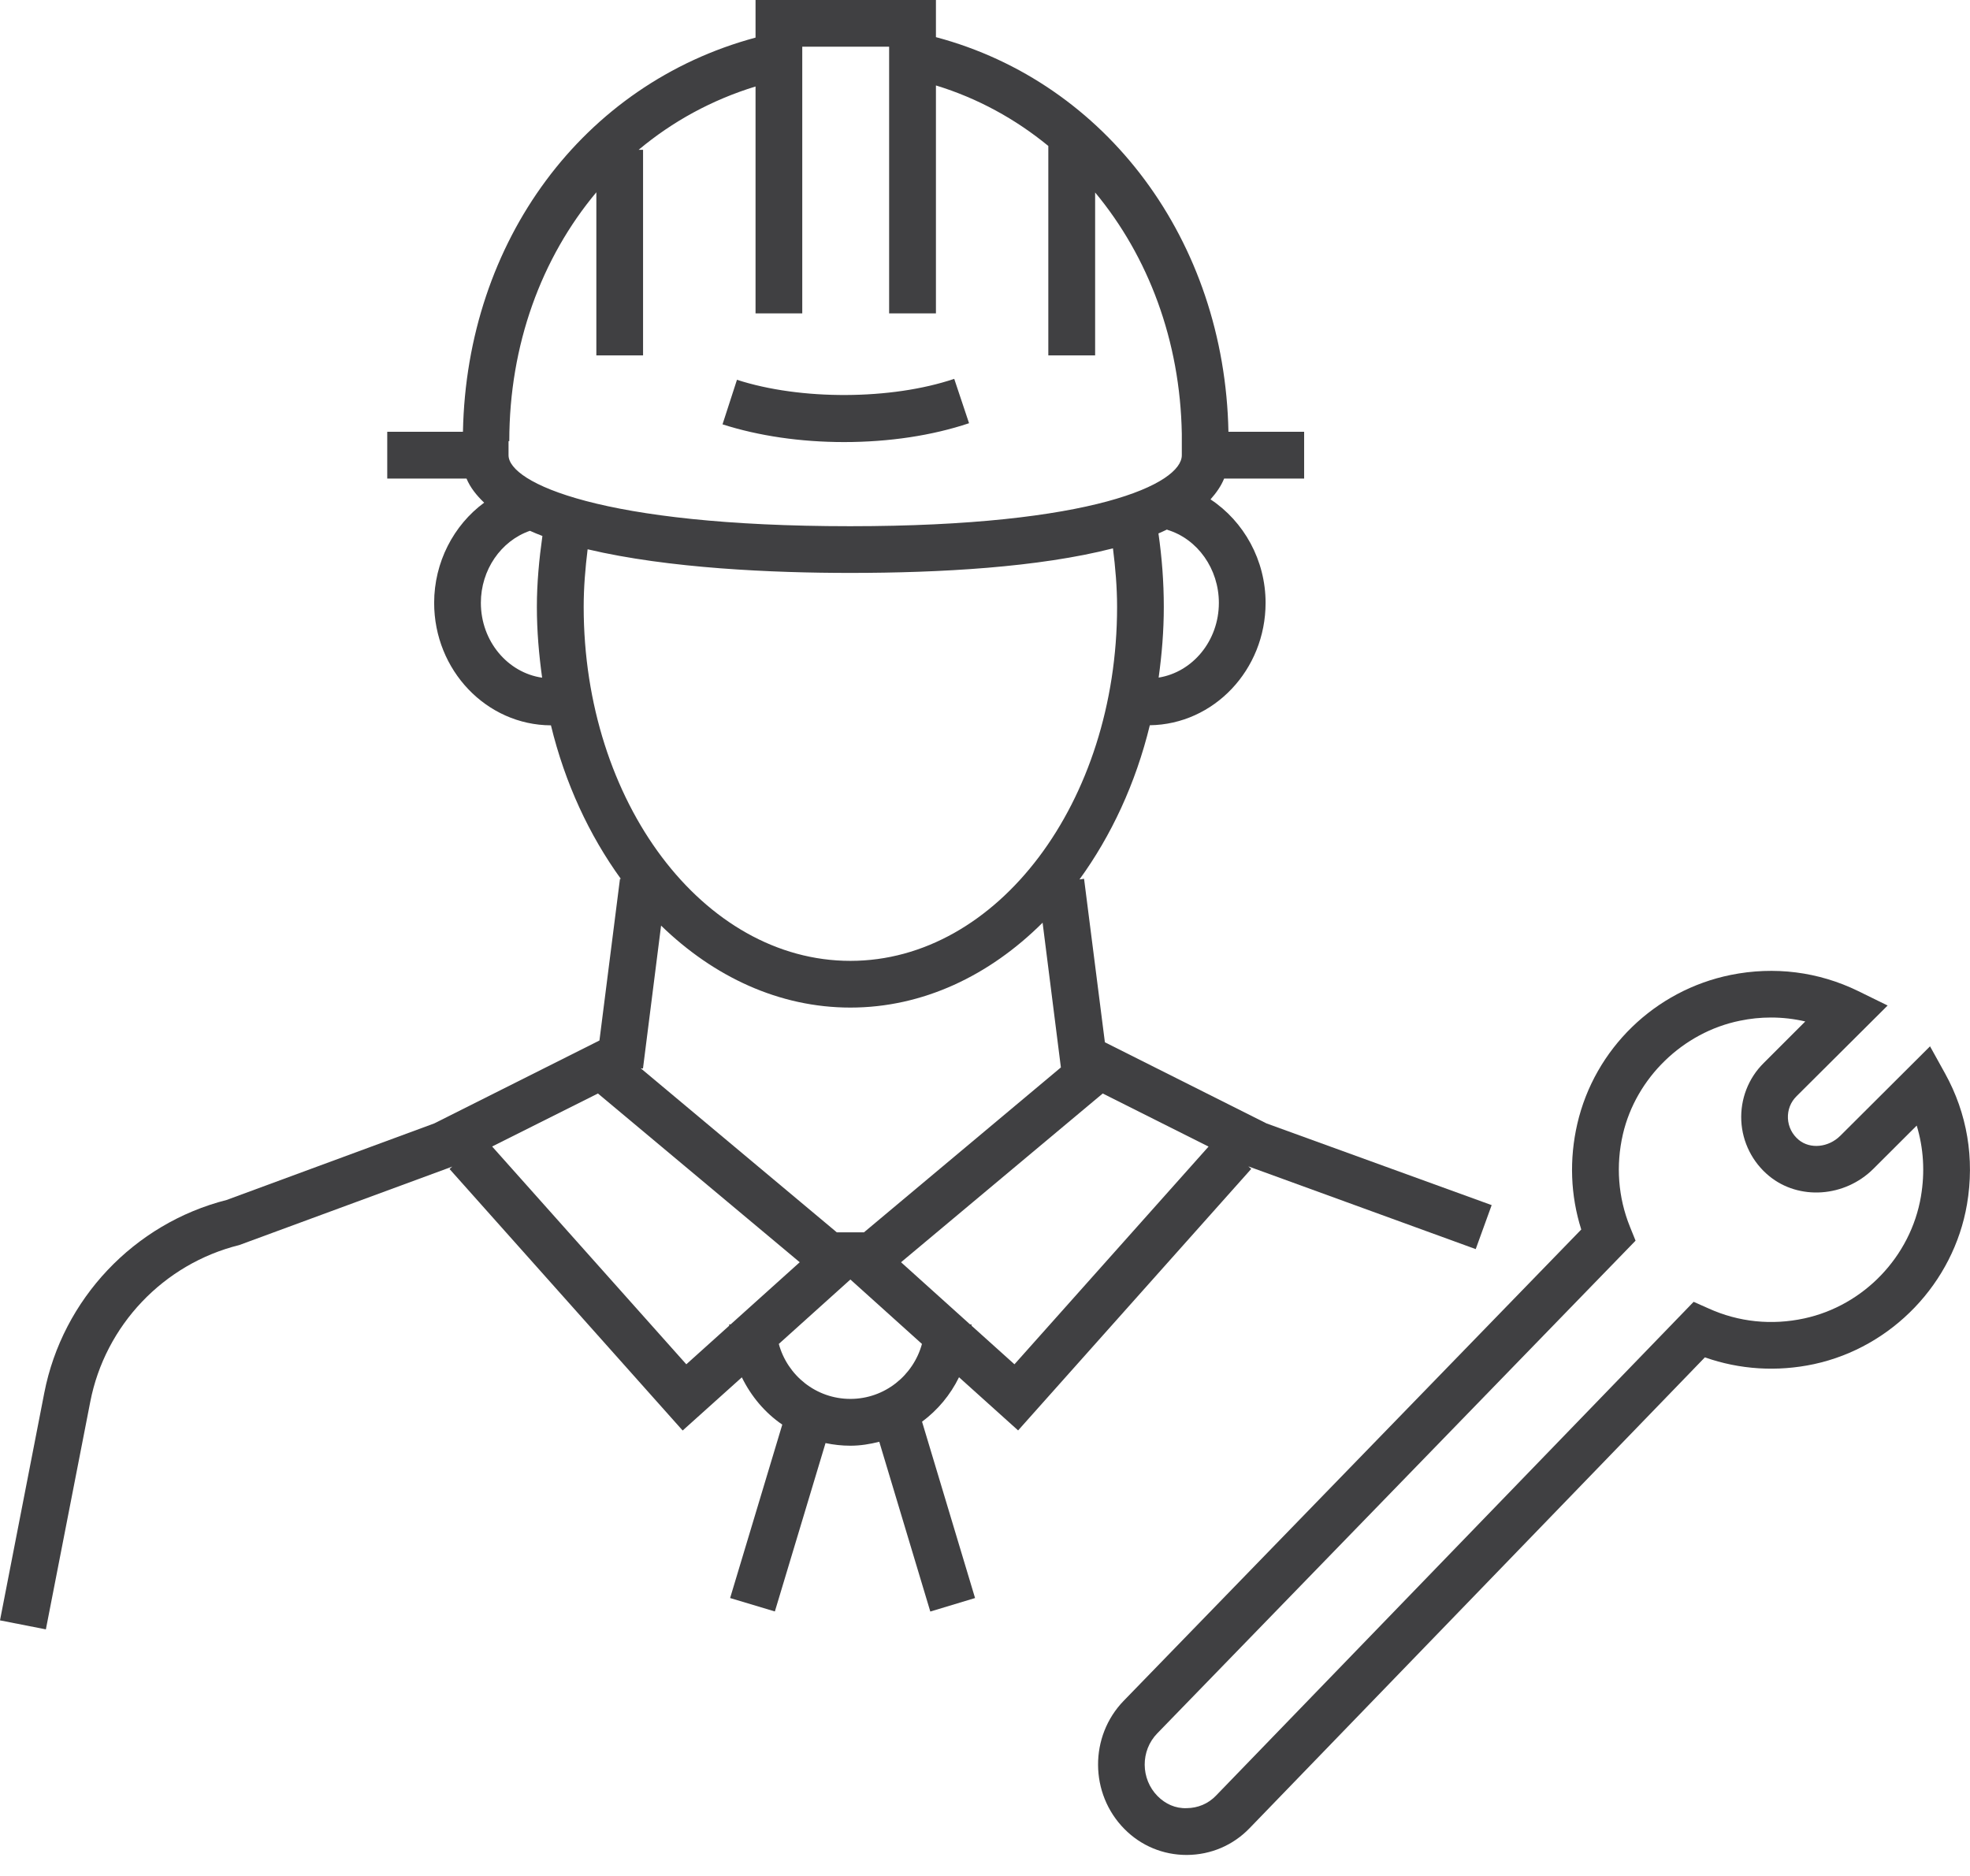 <svg width="21" height="20" viewBox="0 0 21 20" fill="none" xmlns="http://www.w3.org/2000/svg">
<path d="M10.223 14.683L10.853 15.25L13.338 12.462L13.307 12.435L15.731 13.317L15.901 12.848L13.501 11.977L11.778 11.112L11.556 9.369L11.507 9.376C11.845 8.911 12.106 8.353 12.257 7.732C12.939 7.723 13.491 7.142 13.491 6.427C13.491 5.972 13.26 5.559 12.904 5.324C12.965 5.255 13.017 5.182 13.049 5.102H13.902V4.603H13.095C13.055 2.567 11.796 0.88 9.977 0.396L9.977 0H8.054V0.401C6.215 0.895 4.975 2.57 4.935 4.603H4.128V5.102H4.973C5.012 5.196 5.079 5.281 5.161 5.359C4.835 5.599 4.628 5.995 4.628 6.427C4.628 7.146 5.186 7.73 5.873 7.733C6.023 8.352 6.283 8.907 6.619 9.371L6.609 9.369L6.39 11.093L4.629 11.977L2.416 12.793C1.429 13.044 0.667 13.85 0.472 14.85L0 17.275L0.489 17.371L0.962 14.946C1.12 14.13 1.744 13.474 2.55 13.274L4.814 12.44L4.822 12.436L4.792 12.463L7.277 15.251L7.908 14.684C8.007 14.886 8.154 15.062 8.339 15.188L7.783 17.037L8.26 17.18L8.8 15.385C8.886 15.403 8.974 15.413 9.065 15.413C9.172 15.413 9.274 15.396 9.373 15.371L9.917 17.181L10.394 17.037L9.829 15.157C9.996 15.033 10.131 14.871 10.223 14.683L10.223 14.683ZM10.814 14.545L10.356 14.133C10.356 14.129 10.357 14.124 10.357 14.12H10.341L9.605 13.457L11.755 11.658L12.883 12.224L10.814 14.545ZM9.21 13.138H8.92L6.83 11.389L6.854 11.392L7.047 9.868C7.609 10.414 8.307 10.742 9.065 10.742C9.837 10.742 10.547 10.402 11.114 9.837L11.309 11.38L9.21 13.138ZM12.351 7.224C12.385 6.979 12.406 6.728 12.406 6.47C12.406 6.206 12.386 5.944 12.349 5.687C12.382 5.673 12.412 5.659 12.443 5.644L12.442 5.648C12.766 5.745 12.993 6.065 12.993 6.427C12.993 6.832 12.713 7.166 12.351 7.224ZM6.357 2.05V3.789H6.855V1.597H6.808C7.168 1.295 7.588 1.065 8.054 0.922V3.341H8.552L8.552 0.498H9.478V3.341H9.977V0.911C10.422 1.047 10.825 1.269 11.175 1.556V3.789H11.674V2.052C12.241 2.734 12.581 3.633 12.598 4.626V4.853C12.598 5.157 11.656 5.61 9.062 5.61C6.409 5.61 5.421 5.146 5.421 4.853V4.703H5.429C5.429 3.676 5.772 2.749 6.357 2.05L6.357 2.05ZM5.126 6.427C5.126 6.076 5.34 5.766 5.649 5.659C5.693 5.678 5.735 5.697 5.782 5.714C5.747 5.963 5.723 6.215 5.723 6.47C5.723 6.728 5.745 6.979 5.779 7.225C5.412 7.172 5.126 6.836 5.126 6.427ZM6.264 5.856C7.13 6.061 8.243 6.108 9.062 6.108C10.021 6.108 11.074 6.049 11.864 5.846C11.89 6.052 11.908 6.26 11.908 6.47C11.908 8.551 10.632 10.244 9.065 10.244C7.497 10.244 6.222 8.551 6.222 6.47C6.222 6.263 6.239 6.059 6.264 5.856ZM7.316 14.545L5.246 12.223L6.374 11.658L8.525 13.457L7.788 14.12H7.772C7.772 14.124 7.774 14.129 7.774 14.133L7.316 14.545ZM8.302 14.328L9.065 13.641L9.828 14.328C9.736 14.664 9.43 14.914 9.065 14.914C8.699 14.914 8.394 14.664 8.302 14.328Z" fill="#404042"/>
<path d="M10.33 4.512L10.172 4.039C9.502 4.265 8.534 4.269 7.856 4.049L7.702 4.524C8.085 4.647 8.533 4.713 8.998 4.713C9.479 4.713 9.939 4.643 10.33 4.512Z" fill="#404042"/>
<path d="M20.734 11.444L20.574 11.155L19.617 12.109C19.491 12.234 19.297 12.253 19.175 12.153C19.105 12.095 19.064 12.014 19.059 11.924C19.055 11.834 19.087 11.75 19.151 11.687L20.122 10.72L19.808 10.566C19.384 10.359 18.914 10.3 18.449 10.394C17.641 10.558 16.999 11.181 16.814 11.981C16.727 12.359 16.741 12.745 16.856 13.108L11.98 18.131C11.611 18.51 11.614 19.124 11.987 19.5C12.163 19.678 12.398 19.776 12.649 19.776C12.651 19.776 12.652 19.776 12.654 19.776C12.907 19.774 13.143 19.674 13.319 19.492L18.174 14.471C18.546 14.602 18.945 14.627 19.338 14.543C20.17 14.363 20.825 13.678 20.968 12.839C21.051 12.352 20.97 11.87 20.734 11.444L20.734 11.444ZM20.477 12.756C20.368 13.396 19.868 13.919 19.233 14.056C18.886 14.131 18.534 14.095 18.214 13.95L18.054 13.879L12.961 19.145C12.879 19.23 12.769 19.276 12.651 19.277C12.529 19.282 12.423 19.232 12.34 19.149C12.158 18.965 12.156 18.664 12.337 18.479L17.435 13.227L17.374 13.076C17.249 12.765 17.223 12.425 17.3 12.092C17.439 11.492 17.94 11.005 18.548 10.882C18.658 10.859 18.769 10.848 18.878 10.848C19.002 10.848 19.124 10.862 19.244 10.89L18.8 11.334C18.637 11.495 18.551 11.719 18.562 11.948C18.573 12.177 18.681 12.392 18.859 12.538C19.177 12.799 19.664 12.765 19.969 12.462L20.432 12C20.505 12.241 20.521 12.497 20.477 12.755L20.477 12.756Z" fill="#404042"/>
</svg>
